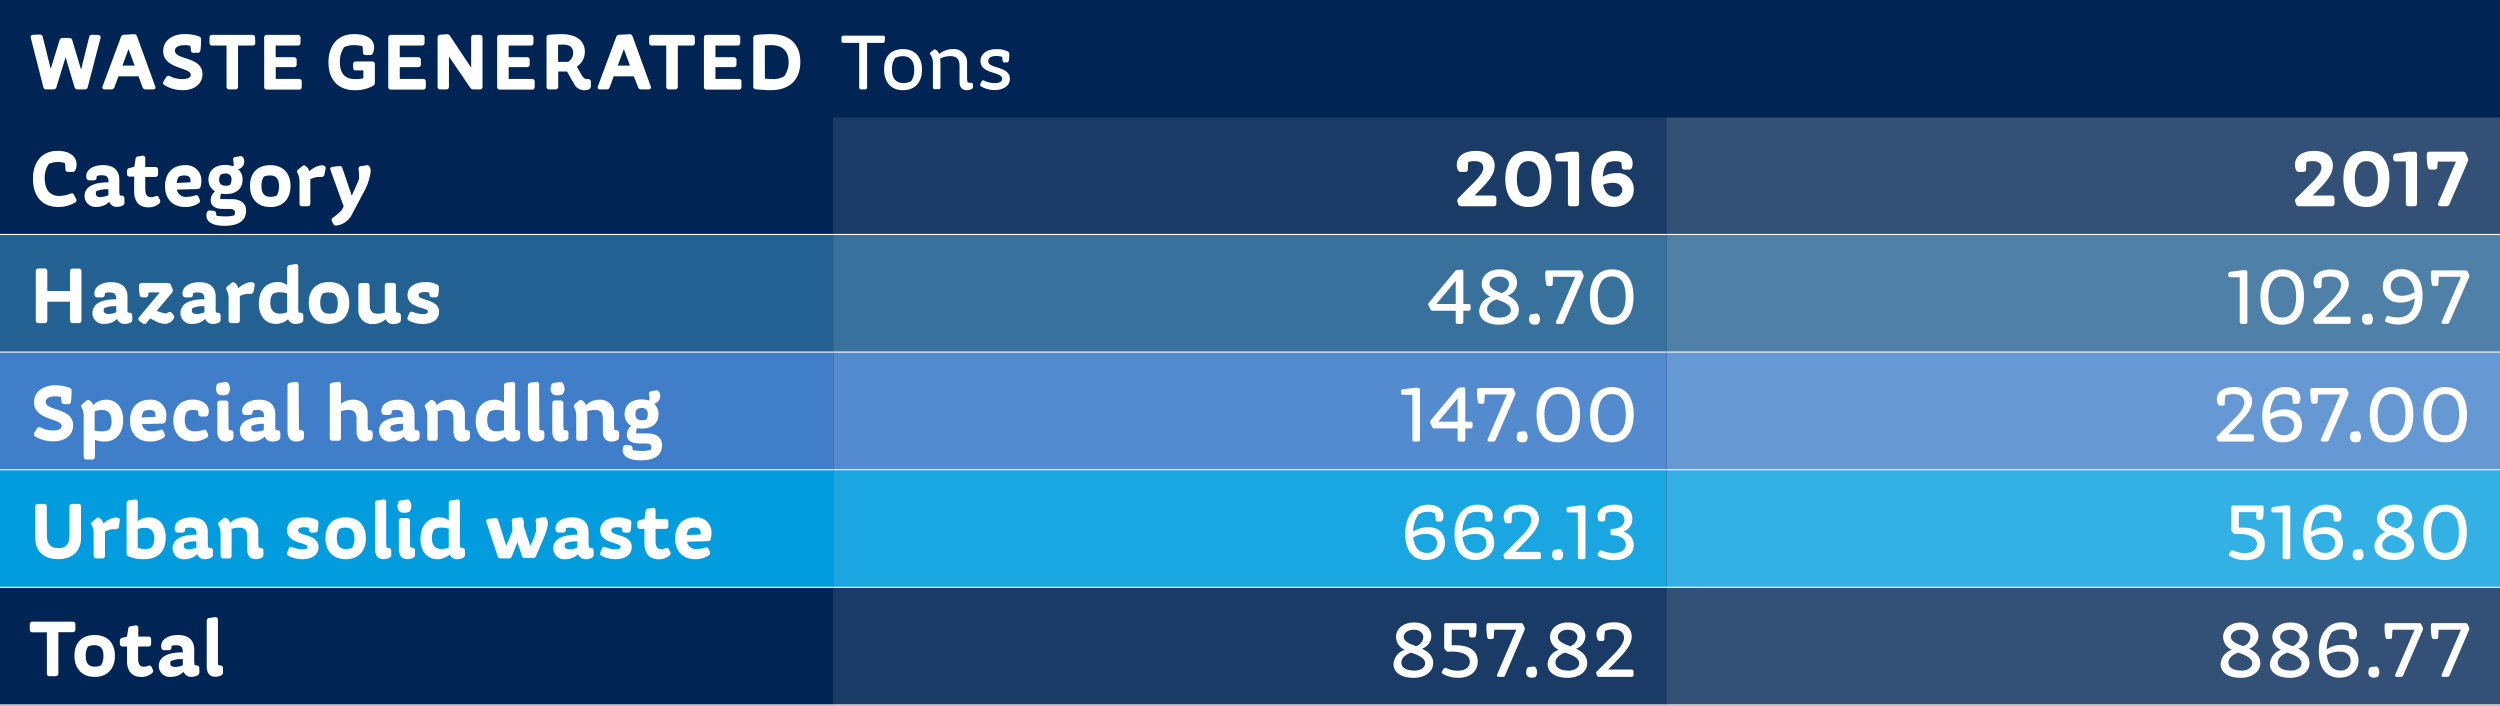 <svg xmlns="http://www.w3.org/2000/svg" viewBox="0 0 568 160.29"><rect x="0" y="0" width="568" height="160.29" fill="#333333" stroke="none"/><defs><style>.cls-1{fill:#002554;}.cls-2{fill:#1a3b65;}.cls-3{fill:#335176;}.cls-4{fill:#236192;}.cls-5{fill:#39719d;}.cls-6{fill:#4f81a8;}.cls-7{fill:#407ec9;}.cls-8{fill:#538bce;}.cls-9{fill:#6698d4;}.cls-10{fill:#009cde;}.cls-11{fill:#1aa6e1;}.cls-12{fill:#33b0e4;}.cls-13{fill:none;stroke:#fff;stroke-miterlimit:10;stroke-width:0.25px;}.cls-14{fill:#fff;}</style></defs><title>Asset 4</title><g id="Layer_2" data-name="Layer 2"><g id="Layer_1-2" data-name="Layer 1"><path class="cls-1" d="M0,133.44H189.33v26.72H0ZM0,26.72H189.33V53.27H0ZM0,0H568V26.72H0Z"/><path class="cls-2" d="M189.33,133.44H378.67v26.72H189.33Zm0-106.72H378.67V53.27H189.33Z"/><path class="cls-3" d="M378.67,133.44H568v26.72H378.67Zm0-106.72H568V53.27H378.67Z"/><rect class="cls-4" y="53.27" width="189.33" height="26.72"/><rect class="cls-5" x="189.33" y="53.27" width="189.33" height="26.72"/><rect class="cls-6" x="378.67" y="53.27" width="189.33" height="26.72"/><rect class="cls-7" y="79.99" width="189.33" height="26.72"/><rect class="cls-8" x="189.33" y="79.99" width="189.33" height="26.72"/><rect class="cls-9" x="378.67" y="79.99" width="189.33" height="26.72"/><rect class="cls-10" y="106.72" width="189.33" height="26.72"/><rect class="cls-11" x="189.33" y="106.72" width="189.33" height="26.72"/><rect class="cls-12" x="378.67" y="106.72" width="189.33" height="26.72"/><line class="cls-13" y1="53.27" x2="189.33" y2="53.27"/><line class="cls-13" x1="189.33" y1="53.27" x2="378.67" y2="53.27"/><line class="cls-13" x1="378.67" y1="53.27" x2="568" y2="53.27"/><line class="cls-13" y1="79.99" x2="189.33" y2="79.99"/><line class="cls-13" x1="189.33" y1="79.99" x2="378.67" y2="79.99"/><line class="cls-13" x1="378.67" y1="79.99" x2="568" y2="79.99"/><line class="cls-13" y1="106.72" x2="189.33" y2="106.72"/><line class="cls-13" x1="189.33" y1="106.72" x2="378.67" y2="106.72"/><line class="cls-13" x1="378.67" y1="106.72" x2="568" y2="106.72"/><line class="cls-13" y1="133.44" x2="189.33" y2="133.44"/><line class="cls-13" x1="189.33" y1="133.44" x2="378.67" y2="133.44"/><line class="cls-13" x1="378.67" y1="133.44" x2="568" y2="133.44"/><line class="cls-13" y1="160.16" x2="189.33" y2="160.16"/><line class="cls-13" x1="189.33" y1="160.16" x2="378.67" y2="160.16"/><line class="cls-13" x1="378.67" y1="160.16" x2="568" y2="160.16"/><path class="cls-14" d="M12.12,20.31H10.54a.63.63,0,0,1-.7-.54L7,8.61a.52.52,0,0,1,.53-.71L9,7.85a.65.65,0,0,1,.72.54l1.8,7.27,2-6.5a.7.7,0,0,1,.7-.54l1.48,0a.66.66,0,0,1,.72.52l2,6.68,1.83-7.38a.66.66,0,0,1,.72-.54l1.34.05a.51.51,0,0,1,.52.71L19.94,19.77a.64.64,0,0,1-.71.54H17.65a.7.7,0,0,1-.72-.52L14.9,13l-2.08,6.81A.67.67,0,0,1,12.12,20.31Z"/><path class="cls-14" d="M25.3,20.31H23.82c-.47,0-.67-.27-.5-.72L27.48,8.41a.71.71,0,0,1,.7-.52l2.23-.11a.65.65,0,0,1,.72.48l4.12,11.33c.17.45,0,.72-.5.72H33.11a.7.7,0,0,1-.72-.5l-.92-2.47H26.92L26,19.81A.7.7,0,0,1,25.3,20.31Zm5.29-5.4L29.2,11.15l-1.38,3.76Z"/><path class="cls-14" d="M45.17,8.25a.69.69,0,0,1,.51.73,17.62,17.62,0,0,1-.15,2.45.59.59,0,0,1-.67.56H44a.57.57,0,0,1-.63-.63,5.18,5.18,0,0,0-.13-.95A4.67,4.67,0,0,0,42,10.26c-1.44,0-2.25.47-2.25,1.26,0,2.16,6.25,1.25,6.25,5.35,0,2.16-1.81,3.62-4.45,3.62a7.89,7.89,0,0,1-4.2-1.15.59.59,0,0,1-.18-.87l.56-.91a.6.6,0,0,1,.86-.26,6.4,6.4,0,0,0,2.76.67c1.26,0,2-.34,2-.95,0-1.81-6.27-1.25-6.27-5.42,0-2.33,2-3.86,4.87-3.86A9.94,9.94,0,0,1,45.17,8.25Z"/><path class="cls-14" d="M58,9.72a.57.57,0,0,1-.63.63H54.08v9.33a.57.57,0,0,1-.63.63H52.1a.57.57,0,0,1-.63-.63V10.35H48.23a.57.57,0,0,1-.63-.63V8.55a.58.58,0,0,1,.63-.63h9.09a.58.58,0,0,1,.63.63Z"/><path class="cls-14" d="M68.27,9.72a.58.58,0,0,1-.64.63h-5V13h4.14a.58.58,0,0,1,.63.63v1a.58.58,0,0,1-.63.63H62.65v2.67h5.27a.57.57,0,0,1,.63.63v1.17a.57.57,0,0,1-.63.63H60.65a.57.57,0,0,1-.63-.63V8.55a.58.58,0,0,1,.63-.63h7a.59.59,0,0,1,.64.63Z"/><path class="cls-14" d="M85,10.82a3.28,3.28,0,0,1-.27,1.26.69.69,0,0,1-.73.43h-.91a.58.58,0,0,1-.63-.63,7.52,7.52,0,0,0-.12-1.4,7.93,7.93,0,0,0-2-.22,5.23,5.23,0,0,0-2.11.42,5.53,5.53,0,0,0-1,3.49c0,2.25.93,3.8,3.44,3.8a9.44,9.44,0,0,0,1.89-.18V16h-1.7a.58.58,0,0,1-.63-.63v-.77a.58.58,0,0,1,.63-.63h3.68a.58.58,0,0,1,.63.63v4.14a.82.82,0,0,1-.4.76,8.29,8.29,0,0,1-4.14,1c-3.89,0-6-2.48-6-6.36,0-3.7,2-6.39,5.8-6.39C83.17,7.74,85,8.75,85,10.82Z"/><path class="cls-14" d="M96.45,9.72a.57.57,0,0,1-.63.63h-5V13H95a.58.58,0,0,1,.63.63v1a.58.58,0,0,1-.63.63H90.83v2.67h5.28a.57.57,0,0,1,.63.63v1.17a.57.57,0,0,1-.63.63H88.84a.57.57,0,0,1-.63-.63V8.55a.58.58,0,0,1,.63-.63h7a.58.58,0,0,1,.63.63Z"/><path class="cls-14" d="M101.35,20.31h-1.3a.57.57,0,0,1-.63-.63V8.53a.59.59,0,0,1,.61-.64l1.44-.11a.78.78,0,0,1,.78.38l4.8,7.23V8.55a.58.58,0,0,1,.63-.63H109a.58.58,0,0,1,.63.63V19.68a.57.57,0,0,1-.63.63h-1.42a.84.84,0,0,1-.76-.4L102,12.82v6.86A.58.58,0,0,1,101.35,20.31Z"/><path class="cls-14" d="M121.2,9.72a.57.57,0,0,1-.63.63h-5V13h4.15a.58.58,0,0,1,.63.63v1a.58.58,0,0,1-.63.63h-4.15v2.67h5.28a.57.57,0,0,1,.63.63v1.17a.57.57,0,0,1-.63.63h-7.27a.57.57,0,0,1-.63-.63V8.55a.58.58,0,0,1,.63-.63h7a.58.58,0,0,1,.63.63Z"/><path class="cls-14" d="M132.74,20.49a2.53,2.53,0,0,1-2.27-1.35l-1.64-2.88h-2v3.42a.58.58,0,0,1-.63.63H124.8a.57.57,0,0,1-.63-.63V8.55a.61.61,0,0,1,.61-.66c1.23-.09,2.09-.13,2.83-.13,3.31,0,5.27,1.49,5.27,4a4,4,0,0,1-1.83,3.38l1,1.75a2.94,2.94,0,0,0,.83,1,6.71,6.71,0,0,0,.74.08.59.59,0,0,1,.63.64v.9a.76.76,0,0,1-.4.76A2.6,2.6,0,0,1,132.74,20.49ZM126.8,10.17v3.89h2.27A2.36,2.36,0,0,0,130.22,12c0-1.21-.77-1.87-2.29-1.87C127.46,10.14,127.16,10.14,126.8,10.17Z"/><path class="cls-14" d="M137.83,20.31h-1.48c-.46,0-.66-.27-.5-.72L140,8.41a.72.72,0,0,1,.7-.52L143,7.78a.65.65,0,0,1,.72.48l4.12,11.33c.16.45,0,.72-.51.72h-1.63a.69.69,0,0,1-.72-.5L144,17.34h-4.56l-.9,2.47A.69.69,0,0,1,137.83,20.31Zm5.3-5.4-1.39-3.76-1.39,3.76Z"/><path class="cls-14" d="M157.87,9.72a.58.58,0,0,1-.63.63H154v9.33a.58.58,0,0,1-.63.63H152a.57.57,0,0,1-.63-.63V10.35h-3.24a.58.58,0,0,1-.64-.63V8.55a.59.59,0,0,1,.64-.63h9.09a.58.58,0,0,1,.63.63Z"/><path class="cls-14" d="M168.18,9.72a.57.57,0,0,1-.63.63h-5V13h4.15a.58.58,0,0,1,.63.63v1a.58.58,0,0,1-.63.63h-4.15v2.67h5.28a.57.57,0,0,1,.63.63v1.17a.57.57,0,0,1-.63.63h-7.27a.57.57,0,0,1-.63-.63V8.55a.58.58,0,0,1,.63-.63h7a.58.58,0,0,1,.63.63Z"/><path class="cls-14" d="M181.83,14.06c0,3.73-2.07,6.43-6.81,6.43-.79,0-2-.07-3.28-.2a.6.6,0,0,1-.59-.66v-11a.61.61,0,0,1,.59-.67,26.1,26.1,0,0,1,3.39-.2C179.83,7.74,181.83,10.44,181.83,14.06Zm-8.05-3.74v7.52a13.38,13.38,0,0,0,1.8.13,4.79,4.79,0,0,0,2.59-.63,5.37,5.37,0,0,0,1-3.31c0-2.06-1.08-3.78-3.92-3.77C174.64,10.26,174.25,10.3,173.78,10.32Z"/><path class="cls-14" d="M201,9.29a.41.41,0,0,1-.45.45H197V19.86a.41.41,0,0,1-.45.45h-.89a.41.41,0,0,1-.45-.45V9.74h-3.58a.41.41,0,0,1-.45-.45V8.55a.41.41,0,0,1,.45-.45h9a.41.41,0,0,1,.45.45Z"/><path class="cls-14" d="M209.48,15.79c0,2.86-1.53,4.7-4.32,4.7s-4.29-1.89-4.29-4.77,1.52-4.56,4.29-4.56S209.48,13.05,209.48,15.79Zm-6.12-2.59a4.35,4.35,0,0,0-.7,2.61c0,1.73.68,3.06,2.59,3.06a3.65,3.65,0,0,0,1.75-.41,4.28,4.28,0,0,0,.7-2.62c0-1.74-.69-3.07-2.58-3.07A3.53,3.53,0,0,0,203.36,13.2Z"/><path class="cls-14" d="M213.38,12.26a5,5,0,0,1,3.05-1.1,3,3,0,0,1,3.29,3.12v3.38a4.17,4.17,0,0,0,.13,1.08,6.92,6.92,0,0,0,.75.08.41.41,0,0,1,.46.45v.45a.53.53,0,0,1-.29.52,2.62,2.62,0,0,1-1.14.25c-1,0-1.62-.63-1.62-1.87V15c0-1.61-.68-2.25-2.18-2.25a5.51,5.51,0,0,0-2.23.54,7.31,7.31,0,0,1,.07,1v5.53a.41.41,0,0,1-.45.45h-.81a.41.41,0,0,1-.45-.45V14.62a3.56,3.56,0,0,0-.54-2.16.4.4,0,0,1,.06-.63l.55-.45a.48.48,0,0,1,.6-.07A2,2,0,0,1,213.38,12.26Z"/><path class="cls-14" d="M229,11.7c.22.13.32.29.32.71a11.53,11.53,0,0,1-.12,1.38.47.47,0,0,1-.51.4h-.45a.42.42,0,0,1-.46-.45,3.87,3.87,0,0,0-.11-.81,3.81,3.81,0,0,0-1.35-.2c-1.1,0-1.8.38-1.8,1.17,0,1.75,4.93,1.06,4.93,4,0,1.64-1.55,2.56-3.47,2.56a6,6,0,0,1-3.08-.83.41.41,0,0,1-.15-.59l.24-.51a.39.39,0,0,1,.59-.21,5.77,5.77,0,0,0,2.47.56c1,0,1.65-.33,1.65-1,0-1.64-4.93-1-4.93-4,0-1.62,1.42-2.72,3.64-2.72A5.62,5.62,0,0,1,229,11.7Z"/><path class="cls-14" d="M17.4,37.37a3.58,3.58,0,0,1-.27,1.28.72.72,0,0,1-.74.41h-.9a.57.57,0,0,1-.63-.63,6.73,6.73,0,0,0-.13-1.4,5.31,5.31,0,0,0-1.58-.22,4.86,4.86,0,0,0-2.09.45,5.63,5.63,0,0,0-.9,3.21c0,2.36.94,4.05,3.38,4.05A6.92,6.92,0,0,0,16,44a.58.58,0,0,1,.83.29l.45.88a.58.58,0,0,1-.22.85,7.6,7.6,0,0,1-3.87,1c-3.63,0-5.7-2.47-5.7-6.39,0-3.69,1.92-6.36,5.61-6.36C15.92,34.29,17.4,35.59,17.4,37.37Z"/><path class="cls-14" d="M26.56,47a1.74,1.74,0,0,1-1.73-1.15A4,4,0,0,1,22,47a2.48,2.48,0,0,1-2.79-2.48c0-1.86,1.72-3.08,5.24-3.08h.21v-.06c0-1.15-.39-1.56-1.56-1.56A2.82,2.82,0,0,0,22,40a2.84,2.84,0,0,0-.05.36.59.59,0,0,1-.64.61h-.91a.69.69,0,0,1-.74-.43,1.62,1.62,0,0,1-.07-.52c0-1.44,1.53-2.51,3.83-2.51s3.69,1.1,3.69,3.33v2.42a4.33,4.33,0,0,0,.11,1.13l.43.06a.59.59,0,0,1,.62.64V46a.73.73,0,0,1-.42.73A3,3,0,0,1,26.56,47Zm-3.62-2.25a4.08,4.08,0,0,0,1.69-.4V43a1.23,1.23,0,0,0-.27,0,5.8,5.8,0,0,0-2.46.45,1.38,1.38,0,0,0-.13.54C21.77,44.59,22.27,44.79,22.94,44.79Z"/><path class="cls-14" d="M29.4,38.18l1.12-.29.27-1.74a.65.65,0,0,1,.61-.63l1-.15A.54.54,0,0,1,33,36v1.94h2.28a.58.58,0,0,1,.63.63v1a.58.58,0,0,1-.63.63H33v2.68c0,1.57.56,1.91,1.33,1.91a2.33,2.33,0,0,0,.9-.18c.4-.18.68-.11.85.27l.25.54a.64.64,0,0,1-.18.84,3.6,3.6,0,0,1-2.41.85c-1.9,0-3.26-1.06-3.26-3.62V40.13h-1a.58.58,0,0,1-.63-.63v-.62A.66.66,0,0,1,29.4,38.18Z"/><path class="cls-14" d="M37.5,42.3c0-2.79,1.57-4.77,4.48-4.77a3.45,3.45,0,0,1,3.77,3.62,5.55,5.55,0,0,1-.17,1.26.68.68,0,0,1-.7.54l-4.68.13a2,2,0,0,0,2.25,1.64,5.78,5.78,0,0,0,1.84-.31.6.6,0,0,1,.83.34l.23.56a.63.63,0,0,1-.2.85,5.55,5.55,0,0,1-3.09.88C39.21,47,37.5,45.2,37.5,42.3Zm2.65-.73,3.13-.15a2.36,2.36,0,0,0,0-.38c0-.7-.33-1.18-1.39-1.18a2.84,2.84,0,0,0-1.29.3A3.15,3.15,0,0,0,40.15,41.57Z"/><path class="cls-14" d="M51,51.31c-2.94,0-4.11-1.06-4.11-2.33a2.45,2.45,0,0,1,.13-.75.64.64,0,0,1,.75-.4l.72.07a.63.63,0,0,1,.62.6c0,.18.05.36.09.52a11.94,11.94,0,0,0,1.87.14,6.83,6.83,0,0,0,2.16-.23,1.47,1.47,0,0,0,.16-.63c0-.61-.45-.83-1.33-.83H50.68c-2.09,0-2.81-.9-2.81-2a2.58,2.58,0,0,1,1-2,3,3,0,0,1-1.51-2.72c0-1.91,1.39-3.28,3.82-3.28A5.27,5.27,0,0,1,53,37.8l.12-.5-.14-.92a.57.57,0,0,1,.52-.72l.95-.16a.69.69,0,0,1,.8.3,1.66,1.66,0,0,1,.25.92,1.8,1.8,0,0,1-1.39,1.73,3.07,3.07,0,0,1,1,2.41c0,1.84-1.23,3.23-3.8,3.23A7.12,7.12,0,0,1,50.24,44a2,2,0,0,0-.19.88,3,3,0,0,0,0,.31c.69.05,1.53.05,2.54.05,2.13,0,3.32.95,3.32,2.61C55.92,49.94,54.46,51.31,51,51.31Zm-.85-11.65a1.79,1.79,0,0,0-.36,1.15c0,.94.52,1.39,1.48,1.39a2.57,2.57,0,0,0,1-.2,2.27,2.27,0,0,0,.33-1.19,1.26,1.26,0,0,0-1.43-1.39A2.22,2.22,0,0,0,50.19,39.66Z"/><path class="cls-14" d="M66,42.25c0,2.83-1.6,4.79-4.59,4.79s-4.61-2-4.61-4.81,1.58-4.7,4.61-4.7S66,39.48,66,42.25Zm-6.07-2.09a3.69,3.69,0,0,0-.52,2.14c0,1.45.52,2.42,2.05,2.42a3.15,3.15,0,0,0,1.43-.31,4,4,0,0,0,.5-2.14c0-1.44-.52-2.41-2.05-2.41A3.25,3.25,0,0,0,59.89,40.16Z"/><path class="cls-14" d="M69.94,46.86H68.68a.57.57,0,0,1-.63-.63V41.37a4.26,4.26,0,0,0-.42-2,.6.6,0,0,1,.13-.87l.83-.68c.27-.24.5-.31.7-.2a2.23,2.23,0,0,1,1,1.32,4.72,4.72,0,0,1,2.75-1.39,1.61,1.61,0,0,1,.58.09c.34.13.41.41.34.77l-.25,1.25a.64.64,0,0,1-.69.55h-1a8,8,0,0,0-1.51.49v5.51A.58.58,0,0,1,69.94,46.86Z"/><path class="cls-14" d="M75.71,50.84l-.28-.54a.6.6,0,0,1,.23-.85,15.39,15.39,0,0,0,1.84-1.56,8.07,8.07,0,0,0,.59-1l-3-8.23c-.14-.41,0-.7.45-.75l1.52-.18a.6.6,0,0,1,.73.46l2.13,6.27L80.58,43c.48-1.1.77-1.69,1-2.36a13.52,13.52,0,0,0-.11-2.19.58.58,0,0,1,.54-.71l1.21-.18a.66.66,0,0,1,.77.33,2.4,2.4,0,0,1,.24,1,13.24,13.24,0,0,1-1.71,5l-2.49,4.7a4.56,4.56,0,0,1-3.56,2.65A.68.68,0,0,1,75.71,50.84Z"/><path class="cls-14" d="M339.42,46.86H332a.68.68,0,0,1-.7-.52l-.16-.49a.74.74,0,0,1,.21-.84L333,43.33c2.11-2.14,4-3.76,4-5.26,0-.7-.42-1.46-2-1.46a4.79,4.79,0,0,0-1.41.2,12.27,12.27,0,0,0-.09,1.62.57.57,0,0,1-.63.63h-.9a.71.71,0,0,1-.74-.43,2.93,2.93,0,0,1-.25-1.17c0-1.93,1.61-3.17,4.34-3.17,3.31,0,4.27,1.8,4.27,3.35,0,2.34-2.2,4.36-3.94,6.14l-.65.65h4.34a.58.58,0,0,1,.63.63v1.17A.58.58,0,0,1,339.42,46.86Z"/><path class="cls-14" d="M352.49,40.67c0,3.78-1.72,6.37-5.24,6.37S342,44.45,342,40.67s1.7-6.38,5.24-6.38S352.49,36.88,352.49,40.67Zm-7.86,0c0,2.34.69,4,2.63,4s2.61-1.71,2.61-4-.66-4.06-2.61-4.06S344.63,38.33,344.63,40.67Z"/><path class="cls-14" d="M358.77,46.23a.58.58,0,0,1-.63.63h-1.28a.57.57,0,0,1-.63-.63V36.69H354a.58.58,0,0,1-.63-.63v-.49a.62.62,0,0,1,.58-.68l2.9-.42h1.3a.58.58,0,0,1,.63.63Z"/><path class="cls-14" d="M371.19,43c0,2.72-2.18,4-4.59,4-3.48,0-5.06-2.48-5.06-6,0-4.07,2-6.72,5.63-6.72,2.14,0,3.76,1,3.76,2.85a2.86,2.86,0,0,1-.16,1,.7.7,0,0,1-.74.41h-.93a.57.57,0,0,1-.63-.63,5.89,5.89,0,0,0-.13-1.06,4.07,4.07,0,0,0-1.37-.22,3.85,3.85,0,0,0-1.89.42,6.36,6.36,0,0,0-.92,3.11,5.88,5.88,0,0,1,3.1-.82A3.6,3.6,0,0,1,371.19,43Zm-2.61.16c0-.9-.74-1.63-2.16-1.63a6,6,0,0,0-2.18.43c.32,1.87,1.38,2.72,2.63,2.72A1.56,1.56,0,0,0,368.58,43.2Z"/><path class="cls-14" d="M529.8,46.86h-7.45a.67.67,0,0,1-.7-.52l-.17-.49a.76.76,0,0,1,.22-.84l1.73-1.68c2.11-2.14,4-3.76,4-5.26,0-.7-.41-1.46-2-1.46a4.71,4.71,0,0,0-1.4.2,12.27,12.27,0,0,0-.09,1.62.57.57,0,0,1-.63.63h-.9a.71.71,0,0,1-.74-.43,2.93,2.93,0,0,1-.25-1.17c0-1.93,1.6-3.17,4.34-3.17,3.31,0,4.27,1.8,4.27,3.35,0,2.34-2.2,4.36-3.95,6.14l-.65.65h4.34a.57.57,0,0,1,.63.63v1.17A.57.57,0,0,1,529.8,46.86Z"/><path class="cls-14" d="M542.87,40.67c0,3.78-1.71,6.37-5.24,6.37s-5.22-2.59-5.22-6.37,1.69-6.38,5.24-6.38S542.87,36.88,542.87,40.67Zm-7.85,0c0,2.34.69,4,2.63,4s2.61-1.71,2.61-4-.67-4.06-2.61-4.06S535,38.33,535,40.67Z"/><path class="cls-14" d="M549.15,46.23a.57.57,0,0,1-.63.63h-1.28a.58.58,0,0,1-.63-.63V36.69h-2.23a.58.58,0,0,1-.63-.63v-.49a.62.62,0,0,1,.58-.68l2.9-.42h1.29a.58.58,0,0,1,.63.63Z"/><path class="cls-14" d="M555.85,46.86h-1.37c-.47,0-.67-.31-.49-.74l4-9.41h-4.14c0,.39-.06.79-.08,1.2a.57.57,0,0,1-.63.63h-.83a.65.65,0,0,1-.7-.54,11.73,11.73,0,0,1-.25-2.54c0-.52,0-1,.68-1h7.53a.7.7,0,0,1,.72.49l.38.92a1,1,0,0,1,0,.83l-4.14,9.66A.7.7,0,0,1,555.85,46.86Z"/><path class="cls-14" d="M10.75,66.12H15.9V61.65a.58.58,0,0,1,.63-.63h1.35a.58.58,0,0,1,.63.63V72.78a.57.57,0,0,1-.63.63H16.53a.58.58,0,0,1-.63-.63V68.55H10.75v4.23a.57.57,0,0,1-.63.63H8.76a.57.57,0,0,1-.63-.63V61.65A.58.58,0,0,1,8.76,61h1.36a.58.58,0,0,1,.63.63Z"/><path class="cls-14" d="M28.34,73.59a1.74,1.74,0,0,1-1.73-1.15,4,4,0,0,1-2.86,1.15A2.48,2.48,0,0,1,21,71.1C21,69.25,22.69,68,26.2,68h.21V68c0-1.15-.39-1.56-1.56-1.56a2.82,2.82,0,0,0-1,.16c0,.11,0,.21-.05.36a.59.59,0,0,1-.63.61h-.92a.7.7,0,0,1-.74-.43,2,2,0,0,1-.07-.52c0-1.44,1.53-2.51,3.83-2.51s3.7,1.1,3.7,3.33v2.42A4.36,4.36,0,0,0,29,71l.44.06a.59.59,0,0,1,.61.64v.89a.73.73,0,0,1-.42.73A3,3,0,0,1,28.34,73.59Zm-3.62-2.25a4.08,4.08,0,0,0,1.69-.4V69.56a1.23,1.23,0,0,0-.27,0,5.83,5.83,0,0,0-2.46.45,1.58,1.58,0,0,0-.13.54C23.55,71.14,24.06,71.34,24.72,71.34Z"/><path class="cls-14" d="M37.5,73.59A5.24,5.24,0,0,1,35,72.78l-.89-.43-.83,1a.57.57,0,0,1-.88.11l-.68-.51a.57.57,0,0,1-.11-.9l4.7-5.61H33.77a4,4,0,0,0-.08.52.59.59,0,0,1-.64.61h-.63a.63.63,0,0,1-.68-.56,10.23,10.23,0,0,1-.14-2.14.58.58,0,0,1,.66-.58h5.87a.69.69,0,0,1,.72.49l.34.86a.81.81,0,0,1-.12.87l-3.48,4.14.92.29a5.79,5.79,0,0,0,1.17.28,2,2,0,0,0,.6-.25.61.61,0,0,1,.84.2l.27.36a.68.68,0,0,1,.07.87A2.35,2.35,0,0,1,37.5,73.59Z"/><path class="cls-14" d="M48.37,73.59a1.72,1.72,0,0,1-1.72-1.15,4.06,4.06,0,0,1-2.87,1.15A2.48,2.48,0,0,1,41,71.1C41,69.25,42.72,68,46.23,68h.22V68c0-1.15-.4-1.56-1.57-1.56a2.76,2.76,0,0,0-1,.16c0,.11,0,.21-.06.36a.58.58,0,0,1-.63.61h-.92a.7.7,0,0,1-.74-.43,2,2,0,0,1-.07-.52c0-1.44,1.53-2.51,3.84-2.51S49,65.18,49,67.41v2.42A4.33,4.33,0,0,0,49.08,71l.43.06a.59.59,0,0,1,.61.64v.89a.73.73,0,0,1-.41.73A3.1,3.1,0,0,1,48.37,73.59Zm-3.61-2.25a4.12,4.12,0,0,0,1.69-.4V69.56a1.23,1.23,0,0,0-.27,0,5.88,5.88,0,0,0-2.47.45,1.58,1.58,0,0,0-.13.54C43.58,71.14,44.09,71.34,44.76,71.34Z"/><path class="cls-14" d="M53.83,73.41H52.57a.57.57,0,0,1-.63-.63V67.92a4.26,4.26,0,0,0-.42-2,.6.6,0,0,1,.13-.87l.83-.68c.27-.24.5-.31.7-.2a2.23,2.23,0,0,1,1,1.32,4.66,4.66,0,0,1,2.75-1.39,1.61,1.61,0,0,1,.58.09c.34.12.41.41.34.77l-.25,1.25a.64.64,0,0,1-.69.55H56a8,8,0,0,0-1.51.49v5.51A.58.58,0,0,1,53.83,73.41Z"/><path class="cls-14" d="M67.17,73.59a1.69,1.69,0,0,1-1.71-1.08,4.19,4.19,0,0,1-2.85,1.08c-2.11,0-3.8-1.62-3.8-4.61s1.64-4.9,4.27-4.9a3.39,3.39,0,0,1,2.16.69V60.9a.64.64,0,0,1,.58-.69L67.09,60a.54.54,0,0,1,.67.6v9.2A5.5,5.5,0,0,0,67.85,71l.45.06a.59.59,0,0,1,.61.64v.89a.72.72,0,0,1-.41.73A3.05,3.05,0,0,1,67.17,73.59ZM63.6,71.27a4.7,4.7,0,0,0,1.64-.33V66.66a5.79,5.79,0,0,0-1.78-.25,3,3,0,0,0-1.53.41,3.4,3.4,0,0,0-.51,2C61.42,70.38,62.16,71.27,63.6,71.27Z"/><path class="cls-14" d="M79.35,68.8c0,2.83-1.6,4.79-4.59,4.79s-4.61-2-4.61-4.81,1.59-4.7,4.61-4.7S79.35,66,79.35,68.8Zm-6.06-2.09a3.68,3.68,0,0,0-.53,2.14c0,1.44.53,2.42,2.06,2.42A3.13,3.13,0,0,0,76.24,71a3.9,3.9,0,0,0,.5-2.14c0-1.44-.52-2.41-2-2.41A3.18,3.18,0,0,0,73.29,66.71Z"/><path class="cls-14" d="M84,69.14c0,1.57.57,2.13,1.8,2.13A4.63,4.63,0,0,0,87.43,71V64.89a.58.58,0,0,1,.63-.63h1.26a.58.58,0,0,1,.63.63v4.94A4.33,4.33,0,0,0,90.06,71l.42.06a.59.59,0,0,1,.61.64v.89a.79.79,0,0,1-.4.75,3.21,3.21,0,0,1-1.31.29,1.68,1.68,0,0,1-1.75-1.12,4.26,4.26,0,0,1-2.86,1.12,3.11,3.11,0,0,1-3.35-3.3v-5.4a.58.58,0,0,1,.63-.63h1.28a.58.58,0,0,1,.63.63Z"/><path class="cls-14" d="M99.28,64.62a.74.74,0,0,1,.45.71A11.5,11.5,0,0,1,99.58,67a.61.61,0,0,1-.68.56h-.67a.58.58,0,0,1-.65-.56,3,3,0,0,0-.08-.52,3.35,3.35,0,0,0-1-.13c-.92,0-1.39.24-1.39.74,0,1.26,4.65.79,4.65,3.76,0,1.72-1.46,2.76-3.71,2.76a7.13,7.13,0,0,1-3.17-.77.62.62,0,0,1-.23-.85l.34-.79a.57.57,0,0,1,.84-.31,6.08,6.08,0,0,0,2.25.47c.72,0,1.16-.18,1.16-.58,0-1-4.65-.68-4.65-3.74,0-1.78,1.53-2.94,4-2.94A5.86,5.86,0,0,1,99.28,64.62Z"/><path class="cls-14" d="M332,73.59h-.81a.41.41,0,0,1-.45-.45V70.6H325.5a.54.54,0,0,1-.52-.32l-.42-.87a.55.55,0,0,1,.08-.63l5.92-7.15a.67.67,0,0,1,.52-.28l.92-.09a.38.38,0,0,1,.47.41v7.4h1.21a.41.41,0,0,1,.45.45v.63a.41.41,0,0,1-.45.45h-1.21v2.54A.41.41,0,0,1,332,73.59Zm-1.26-4.52V63.78l-4.39,5.29Z"/><path class="cls-14" d="M340.6,73.77c-2.64,0-4.52-1.12-4.52-3.15a3.59,3.59,0,0,1,2.56-3.21,3.28,3.28,0,0,1-2-2.93c0-1.66,1.42-3.28,4.1-3.28s3.93,1.42,3.93,3.08a3.16,3.16,0,0,1-2.14,2.88c1.38.65,2.55,1.6,2.55,3.3C345.05,72.55,343.13,73.77,340.6,73.77Zm.09-1.62c1.53,0,2.58-.72,2.58-1.66,0-1.15-1.3-1.76-2.79-2.3L340.1,68c-1.26.42-2.23,1.23-2.23,2.25C337.87,71.5,339,72.15,340.69,72.15Zm.47-5.55a2.4,2.4,0,0,0,1.69-2c0-1-.81-1.75-2.17-1.75s-2.27.76-2.27,1.61C338.41,65.51,339.69,66.08,341.16,66.6Z"/><path class="cls-14" d="M349.87,72.49a1.68,1.68,0,0,1-.37,1.14,3.32,3.32,0,0,1-1,.14,1.12,1.12,0,0,1-1.1-1.24,2.45,2.45,0,0,1,.15-.78.53.53,0,0,1,.49-.37l.93-.13a.56.56,0,0,1,.56.18A1.89,1.89,0,0,1,349.87,72.49Z"/><path class="cls-14" d="M354.77,73.59h-.88c-.34,0-.49-.22-.36-.52l4.35-10.18h-5c-.07.63-.09,1.14-.1,1.66a.43.43,0,0,1-.47.45h-.52a.44.44,0,0,1-.49-.4,11.56,11.56,0,0,1-.22-2.17c0-.72,0-1,.51-1h7.34a.53.53,0,0,1,.53.34l.28.63a.75.75,0,0,1,0,.62l-4.41,10.28A.51.51,0,0,1,354.77,73.59Z"/><path class="cls-14" d="M371.13,67.45c0,4-1.8,6.32-5,6.32-3.37,0-4.9-2.52-4.9-6.37,0-3.66,1.67-6.2,5-6.2S371.13,63.71,371.13,67.45Zm-8.1,0c0,2.76.83,4.7,3.17,4.7,2.11,0,3.15-1.82,3.15-4.65s-.76-4.7-3.17-4.7C364,62.8,363,64.79,363,67.45Z"/><path class="cls-14" d="M510.6,73.14a.41.41,0,0,1-.45.45h-.83a.41.41,0,0,1-.45-.45V63h-2.13a.41.41,0,0,1-.45-.45v-.33a.44.44,0,0,1,.42-.47l2.59-.34h.85a.41.41,0,0,1,.45.45Z"/><path class="cls-14" d="M523.47,67.45c0,4-1.8,6.32-5,6.32-3.37,0-4.9-2.52-4.9-6.37,0-3.66,1.68-6.2,5-6.2S523.47,63.71,523.47,67.45Zm-8.1,0c0,2.76.82,4.7,3.16,4.7,2.11,0,3.16-1.82,3.16-4.65s-.76-4.7-3.17-4.7C516.36,62.8,515.37,64.79,515.37,67.45Z"/><path class="cls-14" d="M533.64,73.59h-7.4a.52.52,0,0,1-.53-.38l-.09-.3a.54.54,0,0,1,.15-.6L528.09,70c2-2,3.8-3.69,3.8-5.27,0-1-.65-1.9-2.45-1.9a4.92,4.92,0,0,0-1.84.33,9.3,9.3,0,0,0-.16,1.85.41.41,0,0,1-.45.45h-.56a.51.51,0,0,1-.52-.3,2.5,2.5,0,0,1-.27-1.15c0-1.75,1.53-2.78,4-2.78,3,0,4,1.71,4,3.23,0,2.26-2.32,4.33-3.9,6l-1.48,1.5h5.35a.41.41,0,0,1,.45.45v.77A.41.41,0,0,1,533.64,73.59Z"/><path class="cls-14" d="M539.12,72.49a1.68,1.68,0,0,1-.37,1.14,3.32,3.32,0,0,1-1,.14,1.11,1.11,0,0,1-1.09-1.24,2.43,2.43,0,0,1,.14-.78.53.53,0,0,1,.49-.37l.93-.13a.56.56,0,0,1,.56.18A1.89,1.89,0,0,1,539.12,72.49Z"/><path class="cls-14" d="M541.39,65.16a3.94,3.94,0,0,1,4.23-4c3.17,0,4.79,2.51,4.79,6.07,0,3.87-1.82,6.5-5.4,6.5a6.83,6.83,0,0,1-2.84-.56.39.39,0,0,1-.24-.57l.24-.54a.41.41,0,0,1,.57-.27,6.19,6.19,0,0,0,2.07.32c2.38,0,3.69-1.48,3.82-4.36a5.58,5.58,0,0,1-3.24,1C543,68.78,541.39,67.4,541.39,65.16Zm1.78-.09c0,1.25.89,2.13,2.62,2.13a5.8,5.8,0,0,0,2.8-.79c-.21-2.13-1.15-3.61-3-3.61A2.27,2.27,0,0,0,543.17,65.07Z"/><path class="cls-14" d="M556,73.59h-.88c-.34,0-.49-.22-.36-.52l4.36-10.18h-5c-.08.63-.09,1.14-.11,1.66a.43.43,0,0,1-.47.45H553a.45.45,0,0,1-.49-.4,12.48,12.48,0,0,1-.21-2.17c0-.72,0-1,.5-1h7.35a.53.53,0,0,1,.52.34l.29.63a.75.75,0,0,1,0,.62L556.5,73.25A.52.52,0,0,1,556,73.59Z"/><path class="cls-14" d="M15.76,88.08a.69.69,0,0,1,.5.73,17.74,17.74,0,0,1-.14,2.45.59.59,0,0,1-.67.56h-.84a.57.57,0,0,1-.63-.63,6.23,6.23,0,0,0-.13-1,4.72,4.72,0,0,0-1.22-.15c-1.44,0-2.25.47-2.25,1.26,0,2.16,6.24,1.25,6.24,5.35,0,2.16-1.8,3.62-4.44,3.62A7.89,7.89,0,0,1,8,99.17a.59.59,0,0,1-.18-.87l.56-.92a.61.61,0,0,1,.86-.25A6.34,6.34,0,0,0,12,97.8c1.26,0,2-.34,2-1,0-1.8-6.27-1.24-6.27-5.42,0-2.32,2-3.85,4.86-3.85A10,10,0,0,1,15.76,88.08Z"/><path class="cls-14" d="M21.18,92a4.4,4.4,0,0,1,3-1.19c2.1,0,3.8,1.64,3.8,4.61s-1.59,4.9-4.22,4.9a5.07,5.07,0,0,1-2.19-.43v3.89a.58.58,0,0,1-.63.63H19.65a.59.59,0,0,1-.64-.63V94.65a4.27,4.27,0,0,0-.41-2,.6.6,0,0,1,.13-.87l.83-.68A.62.62,0,0,1,20.4,91,2,2,0,0,1,21.18,92Zm.32,1.46a5.64,5.64,0,0,1,0,.85v3.52A7,7,0,0,0,23,98a3.54,3.54,0,0,0,1.84-.4,3.33,3.33,0,0,0,.5-2c0-1.58-.72-2.46-2.19-2.46A5.19,5.19,0,0,0,21.5,93.46Z"/><path class="cls-14" d="M29.54,95.58c0-2.79,1.57-4.77,4.49-4.77a3.45,3.45,0,0,1,3.76,3.62,5.5,5.5,0,0,1-.16,1.26.68.68,0,0,1-.7.54l-4.68.13A2,2,0,0,0,34.5,98a5.67,5.67,0,0,0,1.83-.31.59.59,0,0,1,.83.34l.24.56a.64.64,0,0,1-.2.85,5.58,5.58,0,0,1-3.1.88C31.25,100.32,29.54,98.48,29.54,95.58Zm2.65-.73,3.13-.15a2.36,2.36,0,0,0,0-.38c0-.7-.32-1.18-1.38-1.18a2.89,2.89,0,0,0-1.3.3A3.15,3.15,0,0,0,32.19,94.85Z"/><path class="cls-14" d="M47.44,93.46a2.23,2.23,0,0,1-.11.7.69.69,0,0,1-.74.47h-.86a.59.59,0,0,1-.65-.63c0-.25,0-.52-.07-.68a3.25,3.25,0,0,0-1.1-.18,3.1,3.1,0,0,0-1.42.3,3.51,3.51,0,0,0-.51,2C42,97,42.61,98,44.32,98a5.73,5.73,0,0,0,1.84-.31A.59.59,0,0,1,47,98l.23.56a.62.62,0,0,1-.2.85,5.66,5.66,0,0,1-3.13.88c-2.82,0-4.52-1.84-4.52-4.75s1.57-4.76,4.49-4.76C45.94,90.81,47.44,91.91,47.44,93.46Z"/><path class="cls-14" d="M52.23,88.31a1.71,1.71,0,0,1-.49,1.3,3,3,0,0,1-1.14.21c-1,0-1.51-.48-1.51-1.55a3.08,3.08,0,0,1,.11-.72.72.72,0,0,1,.67-.55l1.2-.18a.71.71,0,0,1,.78.23A2.18,2.18,0,0,1,52.23,88.31Zm-.31,8.25A4.33,4.33,0,0,0,52,97.69l.43.06a.59.59,0,0,1,.61.64v.89a.73.73,0,0,1-.41.73,3.05,3.05,0,0,1-1.33.31c-1.18,0-1.93-.72-1.93-2.38V91.62A.58.58,0,0,1,50,91h1.26a.58.58,0,0,1,.63.63Z"/><path class="cls-14" d="M61.87,100.32a1.72,1.72,0,0,1-1.72-1.15,4.06,4.06,0,0,1-2.87,1.15,2.48,2.48,0,0,1-2.79-2.49c0-1.85,1.73-3.07,5.24-3.07H60V94.7c0-1.15-.4-1.56-1.57-1.56a2.76,2.76,0,0,0-1,.16c0,.11,0,.21-.06.36a.58.58,0,0,1-.63.61h-.92a.7.7,0,0,1-.74-.43,2,2,0,0,1-.07-.52c0-1.44,1.53-2.51,3.84-2.51s3.69,1.1,3.69,3.33v2.42a4.33,4.33,0,0,0,.11,1.13l.43.06a.59.59,0,0,1,.61.64v.89a.73.73,0,0,1-.41.73A3.1,3.1,0,0,1,61.87,100.32Zm-3.61-2.25a4.12,4.12,0,0,0,1.69-.4V96.29a1.23,1.23,0,0,0-.27,0,5.88,5.88,0,0,0-2.47.45,1.58,1.58,0,0,0-.13.54C57.08,97.87,57.59,98.07,58.26,98.07Z"/><path class="cls-14" d="M67.92,96.56A5.5,5.5,0,0,0,68,97.69a1.4,1.4,0,0,0,.45.06.57.57,0,0,1,.61.64v.89a.7.7,0,0,1-.41.73,3.05,3.05,0,0,1-1.33.31c-1.19,0-2-.72-2-2.38V87.63a.64.64,0,0,1,.58-.69l1.29-.18a.55.55,0,0,1,.67.6Z"/><path class="cls-14" d="M77.46,91.75a4.28,4.28,0,0,1,2.7-.94,3.13,3.13,0,0,1,3.37,3.3v2.45a4.33,4.33,0,0,0,.11,1.13l.41.06a.59.59,0,0,1,.61.64v.89a.78.78,0,0,1-.39.75,3.3,3.3,0,0,1-1.32.29c-1.19,0-1.94-.72-1.94-2.38V95.26c0-1.57-.58-2.12-1.86-2.12a4.94,4.94,0,0,0-1.69.3v6.07a.57.57,0,0,1-.63.63H75.55a.58.58,0,0,1-.63-.63V87.63a.64.64,0,0,1,.58-.69l1.29-.18a.55.55,0,0,1,.67.6Z"/><path class="cls-14" d="M93.5,100.32a1.74,1.74,0,0,1-1.73-1.15,4,4,0,0,1-2.86,1.15,2.48,2.48,0,0,1-2.79-2.49c0-1.85,1.73-3.07,5.24-3.07h.21V94.7c0-1.15-.39-1.56-1.56-1.56a2.82,2.82,0,0,0-1,.16,2.84,2.84,0,0,0,0,.36.59.59,0,0,1-.63.61h-.92a.7.7,0,0,1-.74-.43,2,2,0,0,1-.07-.52c0-1.44,1.53-2.51,3.83-2.51s3.69,1.1,3.69,3.33v2.42a4.33,4.33,0,0,0,.11,1.13l.43.06a.59.59,0,0,1,.62.64v.89a.73.73,0,0,1-.42.73A3,3,0,0,1,93.5,100.32Zm-3.62-2.25a4.08,4.08,0,0,0,1.69-.4V96.29a1.23,1.23,0,0,0-.27,0,5.8,5.8,0,0,0-2.46.45,1.38,1.38,0,0,0-.13.54C88.71,97.87,89.21,98.07,89.88,98.07Z"/><path class="cls-14" d="M99.24,92.06a4.31,4.31,0,0,1,3-1.25,3.13,3.13,0,0,1,3.38,3.3v2.45a5.41,5.41,0,0,0,.11,1.13,1.35,1.35,0,0,0,.43.06.57.57,0,0,1,.61.64v.89a.73.73,0,0,1-.41.73,3.05,3.05,0,0,1-1.33.31c-1.17,0-2-.72-2-2.38V95.26c0-1.57-.56-2.12-1.84-2.12a4.94,4.94,0,0,0-1.74.32,7.21,7.21,0,0,1,0,.85v5.2a.57.57,0,0,1-.63.63H97.69a.58.58,0,0,1-.63-.63V94.65a4.27,4.27,0,0,0-.41-2,.6.6,0,0,1,.12-.87l.83-.68a.64.64,0,0,1,.83-.11A2,2,0,0,1,99.24,92.06Z"/><path class="cls-14" d="M116.43,100.32a1.71,1.71,0,0,1-1.71-1.08,4.15,4.15,0,0,1-2.84,1.08c-2.11,0-3.8-1.62-3.8-4.61s1.64-4.9,4.26-4.9a3.4,3.4,0,0,1,2.17.69V87.63a.63.63,0,0,1,.57-.69l1.28-.18a.54.54,0,0,1,.67.6v9.2a4.88,4.88,0,0,0,.09,1.13l.45.06a.59.59,0,0,1,.61.64v.89a.73.73,0,0,1-.42.73A3,3,0,0,1,116.43,100.32ZM112.87,98a4.75,4.75,0,0,0,1.64-.33V93.39a5.9,5.9,0,0,0-1.79-.25,3,3,0,0,0-1.53.41,3.41,3.41,0,0,0-.5,2C110.69,97.11,111.43,98,112.87,98Z"/><path class="cls-14" d="M122.53,96.56a5.5,5.5,0,0,0,.09,1.13,1.4,1.4,0,0,0,.45.06.57.57,0,0,1,.61.64v.89a.7.7,0,0,1-.41.73,3.05,3.05,0,0,1-1.33.31c-1.19,0-2-.72-2-2.38V87.63a.64.64,0,0,1,.58-.69l1.3-.18a.54.54,0,0,1,.66.6Z"/><path class="cls-14" d="M128.26,88.31a1.71,1.71,0,0,1-.49,1.3,3,3,0,0,1-1.13.21,1.35,1.35,0,0,1-1.52-1.55,3.08,3.08,0,0,1,.11-.72.73.73,0,0,1,.67-.55l1.2-.18a.71.71,0,0,1,.78.23A2.18,2.18,0,0,1,128.26,88.31ZM128,96.56a4.33,4.33,0,0,0,.11,1.13l.43.06a.59.59,0,0,1,.61.64v.89a.73.73,0,0,1-.41.73,3.05,3.05,0,0,1-1.33.31c-1.17,0-1.93-.72-1.93-2.38V91.62a.58.58,0,0,1,.63-.63h1.26a.58.58,0,0,1,.63.63Z"/><path class="cls-14" d="M133.12,92.06a4.29,4.29,0,0,1,3-1.25,3.13,3.13,0,0,1,3.39,3.3v2.45a5.46,5.46,0,0,0,.1,1.13,1.37,1.37,0,0,0,.44.06.58.58,0,0,1,.61.64v.89a.73.73,0,0,1-.42.73,3,3,0,0,1-1.33.31c-1.17,0-1.94-.72-1.94-2.38V95.26c0-1.57-.56-2.12-1.84-2.12a5,5,0,0,0-1.75.32,5.48,5.48,0,0,1,.06.85v5.2a.58.58,0,0,1-.63.63h-1.26a.57.57,0,0,1-.63-.63V94.65a4.13,4.13,0,0,0-.42-2,.6.6,0,0,1,.13-.87l.83-.68a.64.64,0,0,1,.83-.11A2.07,2.07,0,0,1,133.12,92.06Z"/><path class="cls-14" d="M145.59,104.59c-2.93,0-4.11-1.07-4.11-2.33a2.45,2.45,0,0,1,.13-.75.65.65,0,0,1,.76-.4l.72.07a.62.62,0,0,1,.61.6c0,.18.05.36.09.52a12.06,12.06,0,0,0,1.87.14,6.83,6.83,0,0,0,2.16-.23,1.47,1.47,0,0,0,.16-.63c0-.61-.45-.83-1.33-.83h-1.42c-2.09,0-2.81-.9-2.81-2a2.54,2.54,0,0,1,1-2,3,3,0,0,1-1.51-2.72c0-1.91,1.38-3.28,3.81-3.28a5.27,5.27,0,0,1,1.75.27l.12-.5-.14-.92a.58.58,0,0,1,.52-.72l1-.16a.68.68,0,0,1,.79.3A1.66,1.66,0,0,1,150,90a1.79,1.79,0,0,1-1.39,1.73,3.07,3.07,0,0,1,1,2.41c0,1.84-1.22,3.23-3.8,3.23a6.87,6.87,0,0,1-1.06-.09,1.88,1.88,0,0,0-.2.88,1.51,1.51,0,0,0,0,.31c.68,0,1.53,0,2.54,0,2.12,0,3.31,1,3.31,2.61C150.47,103.22,149,104.59,145.59,104.59Zm-.85-11.65a1.85,1.85,0,0,0-.36,1.15c0,.94.53,1.39,1.48,1.39a2.62,2.62,0,0,0,1-.2,2.27,2.27,0,0,0,.32-1.19,1.26,1.26,0,0,0-1.42-1.39A2.29,2.29,0,0,0,144.74,92.94Z"/><path class="cls-14" d="M322.62,99.87a.41.41,0,0,1-.45.45h-.83a.41.41,0,0,1-.45-.45V89.7h-2.12a.41.41,0,0,1-.45-.45v-.33a.43.43,0,0,1,.41-.47l2.6-.34h.84a.41.41,0,0,1,.45.45Z"/><path class="cls-14" d="M332.43,100.32h-.81a.41.41,0,0,1-.45-.45V97.33h-5.26a.54.54,0,0,1-.52-.32l-.41-.87a.55.55,0,0,1,.07-.63L331,88.36a.69.69,0,0,1,.53-.28l.91-.09a.38.38,0,0,1,.47.41v7.4h1.21a.41.41,0,0,1,.45.45v.63a.41.41,0,0,1-.45.45h-1.21v2.54A.41.41,0,0,1,332.43,100.32Zm-1.26-4.52V90.51l-4.39,5.29Z"/><path class="cls-14" d="M339.25,100.32h-.88c-.34,0-.49-.22-.36-.52l4.36-10.18h-5c-.08.63-.09,1.14-.11,1.66a.43.43,0,0,1-.47.45h-.52a.45.45,0,0,1-.49-.4,12.48,12.48,0,0,1-.21-2.17c0-.72,0-1,.5-1h7.35a.53.53,0,0,1,.52.34l.29.63a.75.75,0,0,1,0,.62L339.78,100A.52.52,0,0,1,339.25,100.32Z"/><path class="cls-14" d="M347.08,99.22a1.64,1.64,0,0,1-.38,1.14,3.21,3.21,0,0,1-1,.14,1.11,1.11,0,0,1-1.1-1.24,2.45,2.45,0,0,1,.15-.78.55.55,0,0,1,.48-.38l.94-.12a.58.58,0,0,1,.56.18A1.89,1.89,0,0,1,347.08,99.22Z"/><path class="cls-14" d="M359,94.18c0,4-1.8,6.32-5,6.32-3.37,0-4.9-2.52-4.9-6.37,0-3.66,1.67-6.2,5-6.2S359,90.44,359,94.18Zm-8.1,0c0,2.75.83,4.7,3.17,4.7,2.11,0,3.15-1.82,3.15-4.65s-.76-4.7-3.17-4.7C351.87,89.53,350.88,91.52,350.88,94.18Z"/><path class="cls-14" d="M371.17,94.18c0,4-1.8,6.32-5,6.32-3.37,0-4.9-2.52-4.9-6.37,0-3.66,1.68-6.2,5-6.2S371.17,90.44,371.17,94.18Zm-8.1,0c0,2.75.82,4.7,3.17,4.7,2.1,0,3.15-1.82,3.15-4.65s-.76-4.7-3.17-4.7C364.06,89.53,363.07,91.52,363.07,94.18Z"/><path class="cls-14" d="M511.66,100.32h-7.4a.51.51,0,0,1-.52-.38l-.09-.3a.52.52,0,0,1,.14-.6l2.32-2.34c2-2,3.8-3.69,3.8-5.27,0-1-.65-1.9-2.45-1.9a4.87,4.87,0,0,0-1.83.33,8.61,8.61,0,0,0-.16,1.85.41.41,0,0,1-.45.45h-.56a.5.5,0,0,1-.52-.3,2.38,2.38,0,0,1-.27-1.15c0-1.75,1.53-2.78,4-2.78,2.95,0,4,1.71,4,3.23,0,2.26-2.33,4.33-3.91,6l-1.48,1.5h5.35a.41.41,0,0,1,.45.45v.77A.41.41,0,0,1,511.66,100.32Z"/><path class="cls-14" d="M523,96.63c0,2.52-2,3.87-4.3,3.87-3.24,0-4.72-2.45-4.72-5.92,0-3.93,1.93-6.65,5.22-6.65,2,0,3.46.9,3.46,2.56a2,2,0,0,1-.23,1,.59.59,0,0,1-.55.27h-.55a.4.4,0,0,1-.44-.45,5.57,5.57,0,0,0-.19-1.4,3.18,3.18,0,0,0-1.61-.35,3.9,3.9,0,0,0-2.14.6A7.22,7.22,0,0,0,515.76,94a6.18,6.18,0,0,1,3.33-1C521.54,93,523,94.45,523,96.63Zm-1.78.07c0-1.3-.92-2.12-2.56-2.12a5.62,5.62,0,0,0-2.86.79c.23,2.23,1.3,3.51,3.06,3.51A2.15,2.15,0,0,0,521.2,96.7Z"/><path class="cls-14" d="M528.58,100.32h-.88c-.35,0-.49-.22-.37-.52l4.36-10.18h-5c-.07.63-.09,1.14-.11,1.66a.43.43,0,0,1-.47.45h-.52a.43.43,0,0,1-.48-.4,11.56,11.56,0,0,1-.22-2.17c0-.72,0-1,.5-1h7.35a.53.53,0,0,1,.52.34l.29.63a.75.75,0,0,1,0,.62L529.1,100A.51.51,0,0,1,528.58,100.32Z"/><path class="cls-14" d="M536.41,99.22a1.69,1.69,0,0,1-.38,1.14,3.3,3.3,0,0,1-1,.14,1.11,1.11,0,0,1-1.1-1.24,2.43,2.43,0,0,1,.14-.78.55.55,0,0,1,.49-.38l.93-.12a.56.56,0,0,1,.56.18A1.9,1.9,0,0,1,536.41,99.22Z"/><path class="cls-14" d="M548.31,94.18c0,4-1.8,6.32-5,6.32-3.37,0-4.9-2.52-4.9-6.37,0-3.66,1.68-6.2,5-6.2S548.31,90.44,548.31,94.18Zm-8.11,0c0,2.75.83,4.7,3.17,4.7,2.11,0,3.15-1.82,3.15-4.65s-.75-4.7-3.16-4.7C541.19,89.53,540.2,91.52,540.2,94.18Z"/><path class="cls-14" d="M560.49,94.18c0,4-1.8,6.32-5,6.32-3.37,0-4.9-2.52-4.9-6.37,0-3.66,1.67-6.2,5-6.2S560.49,90.44,560.49,94.18Zm-8.1,0c0,2.75.83,4.7,3.17,4.7,2.11,0,3.15-1.82,3.15-4.65s-.76-4.7-3.17-4.7C553.38,89.53,552.39,91.52,552.39,94.18Z"/><path class="cls-14" d="M10.65,121.59c0,2.13.93,2.94,2.64,2.94s2.49-.9,2.49-2.94v-6.48a.58.58,0,0,1,.63-.63h1.37a.58.58,0,0,1,.63.63v7c0,3.4-2.27,4.93-5.21,4.93S8,125.5,8,122.12v-7a.58.58,0,0,1,.63-.63H10a.58.58,0,0,1,.63.63Z"/><path class="cls-14" d="M23.17,126.87H21.91a.58.58,0,0,1-.63-.63v-4.86a4.27,4.27,0,0,0-.41-2,.6.6,0,0,1,.12-.87l.83-.68c.27-.24.51-.31.71-.2a2.22,2.22,0,0,1,1,1.32,4.68,4.68,0,0,1,2.76-1.39,1.59,1.59,0,0,1,.57.09c.35.12.42.41.35.77L27,119.69a.63.63,0,0,1-.68.55h-.95a8.14,8.14,0,0,0-1.52.49v5.51A.57.57,0,0,1,23.17,126.87Z"/><path class="cls-14" d="M31.29,118.43a4,4,0,0,1,2.58-.89c2.14,0,3.78,1.53,3.78,4.58s-1.61,4.93-5,4.93a8.49,8.49,0,0,1-3.45-.65.73.73,0,0,1-.44-.74v-11.3a.64.64,0,0,1,.58-.69l1.3-.18a.54.54,0,0,1,.66.6Zm0,1.78v4.23a4.48,4.48,0,0,0,1.62.29,2.66,2.66,0,0,0,1.55-.4,3.28,3.28,0,0,0,.59-2c0-1.48-.72-2.41-2.1-2.41A4.4,4.4,0,0,0,31.29,120.21Z"/><path class="cls-14" d="M46.54,127.05a1.74,1.74,0,0,1-1.73-1.15A4,4,0,0,1,42,127.05a2.48,2.48,0,0,1-2.79-2.49c0-1.85,1.72-3.07,5.24-3.07h.21v-.06c0-1.15-.39-1.56-1.56-1.56a2.82,2.82,0,0,0-1,.16,2.84,2.84,0,0,0-.05.36.59.59,0,0,1-.64.61h-.91a.69.69,0,0,1-.74-.43,1.62,1.62,0,0,1-.07-.52c0-1.45,1.53-2.51,3.83-2.51s3.69,1.1,3.69,3.33v2.42a4.33,4.33,0,0,0,.11,1.13l.43.06a.59.59,0,0,1,.62.64V126a.73.73,0,0,1-.42.73A3,3,0,0,1,46.54,127.05Zm-3.62-2.25a4.08,4.08,0,0,0,1.69-.4V123a1.23,1.23,0,0,0-.27,0,5.8,5.8,0,0,0-2.46.45,1.38,1.38,0,0,0-.13.54C41.75,124.6,42.25,124.8,42.92,124.8Z"/><path class="cls-14" d="M52.3,118.79a4.31,4.31,0,0,1,3-1.25,3.13,3.13,0,0,1,3.39,3.3v2.45a5.46,5.46,0,0,0,.1,1.13,1.37,1.37,0,0,0,.44.06.58.58,0,0,1,.61.64V126a.73.73,0,0,1-.41.73,3.1,3.1,0,0,1-1.34.31c-1.17,0-1.94-.72-1.94-2.38V122c0-1.57-.56-2.12-1.84-2.12a5,5,0,0,0-1.75.32,5.48,5.48,0,0,1,.06.85v5.2a.57.57,0,0,1-.63.63H50.75a.57.57,0,0,1-.63-.63v-4.86a4.13,4.13,0,0,0-.42-2,.6.6,0,0,1,.13-.87l.83-.68a.64.64,0,0,1,.83-.11A2.07,2.07,0,0,1,52.3,118.79Z"/><path class="cls-14" d="M71.9,118.08a.72.72,0,0,1,.45.71,13.12,13.12,0,0,1-.14,1.65.62.62,0,0,1-.69.56h-.66a.57.57,0,0,1-.65-.56,4.23,4.23,0,0,0-.09-.52,3.31,3.31,0,0,0-1-.13c-.92,0-1.38.24-1.38.74,0,1.26,4.64.79,4.64,3.76,0,1.72-1.46,2.76-3.71,2.76a7.13,7.13,0,0,1-3.17-.77.62.62,0,0,1-.23-.85l.34-.79a.57.57,0,0,1,.85-.31,6,6,0,0,0,2.25.47c.72,0,1.15-.18,1.15-.58,0-1-4.65-.68-4.65-3.74,0-1.78,1.53-2.94,4.06-2.94A5.85,5.85,0,0,1,71.9,118.08Z"/><path class="cls-14" d="M83.13,122.26c0,2.83-1.6,4.79-4.59,4.79s-4.61-2-4.61-4.81,1.59-4.7,4.61-4.7S83.13,119.49,83.13,122.26Zm-6.07-2.09a3.77,3.77,0,0,0-.52,2.14c0,1.44.52,2.42,2.06,2.42a3.13,3.13,0,0,0,1.42-.31,3.9,3.9,0,0,0,.5-2.14c0-1.44-.52-2.41-2-2.41A3.25,3.25,0,0,0,77.06,120.17Z"/><path class="cls-14" d="M87.74,123.29a5.5,5.5,0,0,0,.09,1.13,1.4,1.4,0,0,0,.45.06.58.58,0,0,1,.61.64V126a.72.72,0,0,1-.41.73,3.1,3.1,0,0,1-1.34.31c-1.18,0-1.94-.72-1.94-2.38V114.36a.64.64,0,0,1,.58-.69l1.29-.18a.55.55,0,0,1,.67.6Z"/><path class="cls-14" d="M93.44,115a1.7,1.7,0,0,1-.48,1.3,3,3,0,0,1-1.14.21c-1,0-1.51-.48-1.51-1.55a3.08,3.08,0,0,1,.11-.72.72.72,0,0,1,.67-.55l1.2-.18a.71.71,0,0,1,.78.23A2.17,2.17,0,0,1,93.44,115Zm-.3,8.25a4.33,4.33,0,0,0,.11,1.13l.43.06a.59.59,0,0,1,.61.64V126a.73.73,0,0,1-.41.73,3.06,3.06,0,0,1-1.34.31c-1.17,0-1.92-.72-1.92-2.38v-6.32a.58.58,0,0,1,.63-.63h1.26a.58.58,0,0,1,.63.63Z"/><path class="cls-14" d="M103.89,127.05a1.69,1.69,0,0,1-1.71-1.08,4.19,4.19,0,0,1-2.85,1.08c-2.11,0-3.8-1.62-3.8-4.61s1.64-4.9,4.27-4.9a3.39,3.39,0,0,1,2.16.69v-3.87a.64.64,0,0,1,.58-.69l1.27-.18a.54.54,0,0,1,.67.6v9.2a5.5,5.5,0,0,0,.09,1.13l.45.06a.59.59,0,0,1,.61.64V126a.73.73,0,0,1-.41.73A3.05,3.05,0,0,1,103.89,127.05Zm-3.57-2.32a4.7,4.7,0,0,0,1.64-.33v-4.28a5.79,5.79,0,0,0-1.78-.25,3,3,0,0,0-1.53.41,3.4,3.4,0,0,0-.51,2C98.14,123.84,98.88,124.73,100.32,124.73Z"/><path class="cls-14" d="M115.53,126.87h-1.76a.69.69,0,0,1-.71-.52l-2.54-7.71a.54.54,0,0,1,.49-.76l1.42-.17a.63.63,0,0,1,.76.48L115,124l.48-1.1a22,22,0,0,0,.92-2.27,13.52,13.52,0,0,0-.11-2.19.58.58,0,0,1,.54-.71l1.21-.18a.68.68,0,0,1,.78.33,2.39,2.39,0,0,1,.23,1,3.66,3.66,0,0,1-.07.69l1.51,4.51.27-.61a19.13,19.13,0,0,0,1.06-2.88,13.52,13.52,0,0,0-.11-2.19.58.58,0,0,1,.54-.71l1.21-.18a.68.68,0,0,1,.78.33,2.39,2.39,0,0,1,.23,1c0,1.06-.63,2.77-1.68,5.13l-1,2.34a.72.72,0,0,1-.74.49h-1.76a.69.69,0,0,1-.72-.52l-1-3.1-1.26,3.13A.7.7,0,0,1,115.53,126.87Z"/><path class="cls-14" d="M133.08,127.05a1.74,1.74,0,0,1-1.73-1.15,4,4,0,0,1-2.86,1.15,2.48,2.48,0,0,1-2.79-2.49c0-1.85,1.73-3.07,5.24-3.07h.22v-.06c0-1.15-.4-1.56-1.57-1.56a2.82,2.82,0,0,0-1,.16c0,.11,0,.21-.05.36a.59.59,0,0,1-.63.61H127a.7.7,0,0,1-.74-.43,2,2,0,0,1-.07-.52c0-1.45,1.53-2.51,3.83-2.51s3.7,1.1,3.7,3.33v2.42a4.36,4.36,0,0,0,.1,1.13l.44.06a.59.59,0,0,1,.61.64V126a.73.73,0,0,1-.42.73A3,3,0,0,1,133.08,127.05Zm-3.62-2.25a4.17,4.17,0,0,0,1.7-.4V123a1.32,1.32,0,0,0-.28,0,5.83,5.83,0,0,0-2.46.45,1.58,1.58,0,0,0-.13.54C128.29,124.6,128.8,124.8,129.46,124.8Z"/><path class="cls-14" d="M143,118.08a.74.74,0,0,1,.45.71,11.5,11.5,0,0,1-.15,1.65.61.61,0,0,1-.68.56H142a.57.57,0,0,1-.64-.56,4.23,4.23,0,0,0-.09-.52,3.35,3.35,0,0,0-1-.13c-.92,0-1.39.24-1.39.74,0,1.26,4.65.79,4.65,3.76,0,1.72-1.46,2.76-3.71,2.76a7.13,7.13,0,0,1-3.17-.77.62.62,0,0,1-.23-.85l.34-.79a.57.57,0,0,1,.85-.31,6,6,0,0,0,2.25.47c.72,0,1.15-.18,1.15-.58,0-1-4.65-.68-4.65-3.74,0-1.78,1.53-2.94,4.05-2.94A5.86,5.86,0,0,1,143,118.08Z"/><path class="cls-14" d="M145.3,118.19l1.12-.29.27-1.74a.65.65,0,0,1,.61-.63l.95-.15a.54.54,0,0,1,.69.58v1.94h2.28a.58.58,0,0,1,.63.63v1a.58.58,0,0,1-.63.63h-2.28v2.68c0,1.56.56,1.91,1.33,1.91a2.53,2.53,0,0,0,.9-.18c.4-.18.68-.11.85.27l.25.54a.64.64,0,0,1-.18.84,3.6,3.6,0,0,1-2.41.85c-1.89,0-3.26-1.06-3.26-3.62v-3.29h-1a.58.58,0,0,1-.63-.63v-.62A.66.66,0,0,1,145.3,118.19Z"/><path class="cls-14" d="M153.4,122.31c0-2.79,1.57-4.77,4.48-4.77a3.45,3.45,0,0,1,3.77,3.62,5.55,5.55,0,0,1-.17,1.26.67.67,0,0,1-.7.54l-4.68.13a2,2,0,0,0,2.25,1.64,5.78,5.78,0,0,0,1.84-.31.59.59,0,0,1,.83.34l.23.56a.62.62,0,0,1-.2.85,5.55,5.55,0,0,1-3.09.88C155.11,127.05,153.4,125.21,153.4,122.31Zm2.65-.73,3.13-.15a2.36,2.36,0,0,0,0-.38c0-.7-.33-1.18-1.39-1.18a2.84,2.84,0,0,0-1.29.3A3.15,3.15,0,0,0,156.05,121.58Z"/><path class="cls-14" d="M328.29,123.36c0,2.52-2,3.87-4.3,3.87-3.24,0-4.72-2.45-4.72-5.92,0-3.93,1.93-6.65,5.22-6.65,2,0,3.46.9,3.46,2.56a2,2,0,0,1-.23,1,.59.59,0,0,1-.54.27h-.56a.39.39,0,0,1-.43-.45,6.06,6.06,0,0,0-.2-1.4,3.16,3.16,0,0,0-1.6-.35,3.91,3.91,0,0,0-2.15.6,7.31,7.31,0,0,0-1.17,3.89,6.21,6.21,0,0,1,3.33-1C326.85,119.72,328.29,121.18,328.29,123.36Zm-1.78.07c0-1.3-.92-2.12-2.56-2.12a5.65,5.65,0,0,0-2.86.79c.24,2.23,1.3,3.51,3.06,3.51A2.15,2.15,0,0,0,326.51,123.43Z"/><path class="cls-14" d="M339.49,123.36c0,2.52-2,3.87-4.3,3.87-3.25,0-4.72-2.45-4.72-5.92,0-3.93,1.93-6.65,5.22-6.65,2,0,3.46.9,3.46,2.56a1.91,1.91,0,0,1-.24,1,.57.57,0,0,1-.54.27h-.56a.4.4,0,0,1-.43-.45,5.56,5.56,0,0,0-.2-1.4,3.11,3.11,0,0,0-1.6-.35,3.87,3.87,0,0,0-2.14.6,7.14,7.14,0,0,0-1.17,3.89,6.18,6.18,0,0,1,3.33-1C338.05,119.72,339.49,121.18,339.49,123.36Zm-1.78.07c0-1.3-.92-2.12-2.56-2.12a5.62,5.62,0,0,0-2.86.79c.23,2.23,1.29,3.51,3.06,3.51A2.15,2.15,0,0,0,337.71,123.43Z"/><path class="cls-14" d="M349.64,127.05h-7.4a.51.51,0,0,1-.52-.38l-.09-.3a.53.53,0,0,1,.14-.6l2.33-2.34c2-2,3.79-3.69,3.79-5.27,0-1-.64-1.9-2.44-1.9a4.88,4.88,0,0,0-1.84.33,8.61,8.61,0,0,0-.16,1.85.41.41,0,0,1-.45.45h-.56a.5.5,0,0,1-.52-.3,2.38,2.38,0,0,1-.27-1.15c0-1.75,1.53-2.78,4-2.78,2.95,0,4,1.71,4,3.23,0,2.26-2.33,4.33-3.91,6l-1.48,1.5h5.35a.41.41,0,0,1,.45.45v.77A.41.41,0,0,1,349.64,127.05Z"/><path class="cls-14" d="M355.13,126a1.69,1.69,0,0,1-.38,1.14,3.25,3.25,0,0,1-1,.14,1.11,1.11,0,0,1-1.1-1.24,2.43,2.43,0,0,1,.14-.78.57.57,0,0,1,.49-.38l.94-.12a.55.55,0,0,1,.55.18A1.9,1.9,0,0,1,355.13,126Z"/><path class="cls-14" d="M360.22,126.6a.41.41,0,0,1-.45.45h-.83a.41.41,0,0,1-.45-.45V116.43h-2.12a.41.41,0,0,1-.45-.45v-.33a.43.43,0,0,1,.41-.47l2.6-.34h.84a.41.41,0,0,1,.45.45Z"/><path class="cls-14" d="M369.37,123.72c0-1.32-1.26-2.09-3.12-2.09-.23,0-.34-.16-.34-.45v-.58c0-.28.13-.45.34-.45,1.7,0,2.81-.77,2.81-2.09,0-.82-.43-1.8-2.36-1.8a4.89,4.89,0,0,0-1.82.33,5.52,5.52,0,0,0-.16,1.42.43.43,0,0,1-.47.45h-.55c-.26,0-.44,0-.53-.27a2.29,2.29,0,0,1-.18-.92c0-1.55,1.43-2.61,3.88-2.61,3.15,0,4,1.78,4,3.21a3.09,3.09,0,0,1-2.07,2.95,3.05,3.05,0,0,1,2.38,3c0,2.13-1.8,3.44-4.41,3.44a7.12,7.12,0,0,1-3.58-.88.41.41,0,0,1-.13-.63l.29-.49a.43.43,0,0,1,.61-.18,6.5,6.5,0,0,0,2.7.56C368.4,125.61,369.37,124.89,369.37,123.72Z"/><path class="cls-14" d="M507.43,114.84h6.39c.27,0,.45.13.47.36s0,.58,0,.9a7.81,7.81,0,0,1-.16,1.62.46.46,0,0,1-.5.38h-.54a.43.43,0,0,1-.47-.43c0-.38,0-.78-.07-1.32h-3.89v3.52c.27,0,.56,0,.81,0,2.84,0,5.09,1,5.09,3.69s-2,3.71-4.44,3.71a6.82,6.82,0,0,1-3.5-.92.41.41,0,0,1-.12-.63l.32-.48a.43.43,0,0,1,.61-.17,5.93,5.93,0,0,0,2.6.58c1.71,0,2.75-.78,2.75-2.07,0-1.46-1.62-2.27-4.18-2.27-.75,0-.88.16-1.2-.2l-.27-.3a.69.69,0,0,1-.18-.53v-4.95A.41.41,0,0,1,507.43,114.84Z"/><path class="cls-14" d="M520.35,126.6a.41.41,0,0,1-.45.45h-.83a.41.41,0,0,1-.45-.45V116.43H516.5a.41.41,0,0,1-.45-.45v-.33a.43.43,0,0,1,.41-.47l2.6-.34h.84a.41.41,0,0,1,.45.45Z"/><path class="cls-14" d="M532.32,123.36c0,2.52-2,3.87-4.3,3.87-3.24,0-4.72-2.45-4.72-5.92,0-3.93,1.93-6.65,5.22-6.65,2,0,3.46.9,3.46,2.56a2,2,0,0,1-.23,1,.59.59,0,0,1-.54.27h-.56a.39.39,0,0,1-.43-.45,6.06,6.06,0,0,0-.2-1.4,3.16,3.16,0,0,0-1.6-.35,3.91,3.91,0,0,0-2.15.6,7.22,7.22,0,0,0-1.17,3.89,6.21,6.21,0,0,1,3.33-1C530.88,119.72,532.32,121.18,532.32,123.36Zm-1.78.07c0-1.3-.92-2.12-2.56-2.12a5.65,5.65,0,0,0-2.86.79c.23,2.23,1.3,3.51,3.06,3.51A2.15,2.15,0,0,0,530.54,123.43Z"/><path class="cls-14" d="M537,126a1.69,1.69,0,0,1-.38,1.14,3.3,3.3,0,0,1-1,.14,1.11,1.11,0,0,1-1.1-1.24,2.43,2.43,0,0,1,.14-.78.55.55,0,0,1,.49-.38l.93-.12a.56.56,0,0,1,.56.18A1.9,1.9,0,0,1,537,126Z"/><path class="cls-14" d="M544,127.23c-2.65,0-4.52-1.12-4.52-3.15a3.59,3.59,0,0,1,2.56-3.21,3.29,3.29,0,0,1-2-2.93c0-1.66,1.43-3.28,4.11-3.28s3.92,1.42,3.92,3.08a3.16,3.16,0,0,1-2.14,2.88c1.39.65,2.56,1.6,2.56,3.3C548.4,126,546.47,127.23,544,127.23Zm.09-1.62c1.53,0,2.57-.72,2.57-1.66,0-1.15-1.29-1.76-2.79-2.3-.12-.06-.25-.09-.37-.15-1.26.42-2.24,1.23-2.24,2.25C541.21,125,542.35,125.61,544,125.61Zm.47-5.55a2.42,2.42,0,0,0,1.69-2c0-1-.81-1.75-2.18-1.75s-2.27.76-2.27,1.61C541.75,119,543,119.54,544.51,120.06Z"/><path class="cls-14" d="M560.46,120.91c0,4-1.8,6.32-5,6.32-3.37,0-4.9-2.52-4.9-6.37,0-3.66,1.68-6.2,5-6.2S560.46,117.17,560.46,120.91Zm-8.11,0c0,2.76.83,4.7,3.17,4.7,2.11,0,3.15-1.82,3.15-4.65,0-2.68-.75-4.7-3.16-4.7C553.35,116.26,552.35,118.25,552.35,120.91Z"/><path class="cls-14" d="M17.13,143a.58.58,0,0,1-.63.63H13.26V153a.58.58,0,0,1-.63.63H11.28a.57.57,0,0,1-.63-.63v-9.33H7.4a.58.58,0,0,1-.63-.63v-1.17a.58.58,0,0,1,.63-.63h9.1a.58.58,0,0,1,.63.63Z"/><path class="cls-14" d="M26.11,149c0,2.83-1.6,4.79-4.59,4.79s-4.61-2-4.61-4.81,1.58-4.7,4.61-4.7S26.11,146.22,26.11,149ZM20,146.9a3.69,3.69,0,0,0-.52,2.14c0,1.44.52,2.42,2.05,2.42a3.08,3.08,0,0,0,1.42-.31A3.89,3.89,0,0,0,23.5,149c0-1.44-.52-2.41-2.05-2.41A3.25,3.25,0,0,0,20,146.9Z"/><path class="cls-14" d="M27.74,144.92l1.12-.29.27-1.74a.66.66,0,0,1,.61-.63l1-.15a.53.53,0,0,1,.68.58v1.94h2.29a.58.58,0,0,1,.63.63v1a.58.58,0,0,1-.63.63H31.38v2.68c0,1.56.56,1.91,1.33,1.91a2.48,2.48,0,0,0,.9-.18c.4-.18.69-.11.85.27l.25.54a.63.63,0,0,1-.18.84,3.58,3.58,0,0,1-2.41.85c-1.89,0-3.26-1.06-3.26-3.62v-3.29h-1a.58.58,0,0,1-.63-.63v-.62A.66.66,0,0,1,27.74,144.92Z"/><path class="cls-14" d="M43.46,153.78a1.74,1.74,0,0,1-1.73-1.15,4,4,0,0,1-2.86,1.15,2.48,2.48,0,0,1-2.79-2.49c0-1.85,1.73-3.07,5.24-3.07h.21v-.06c0-1.15-.39-1.56-1.56-1.56a2.82,2.82,0,0,0-1,.16c0,.11,0,.21,0,.36a.59.59,0,0,1-.63.61h-.92a.7.7,0,0,1-.74-.43,2,2,0,0,1-.07-.52c0-1.45,1.53-2.51,3.83-2.51s3.69,1.1,3.69,3.33V150a4.33,4.33,0,0,0,.11,1.13l.43.06a.59.59,0,0,1,.62.64v.89a.73.73,0,0,1-.42.73A3,3,0,0,1,43.46,153.78Zm-3.62-2.25a4.08,4.08,0,0,0,1.69-.4v-1.38a1.23,1.23,0,0,0-.27,0,5.83,5.83,0,0,0-2.46.45,1.58,1.58,0,0,0-.13.54C38.67,151.33,39.18,151.53,39.84,151.53Z"/><path class="cls-14" d="M49.51,150a4.88,4.88,0,0,0,.09,1.13,1.4,1.4,0,0,0,.45.06.58.58,0,0,1,.61.64v.89a.72.72,0,0,1-.41.73,3.1,3.1,0,0,1-1.34.31c-1.19,0-1.94-.72-1.94-2.38V141.09a.64.64,0,0,1,.57-.69l1.3-.18a.55.55,0,0,1,.67.6Z"/><path class="cls-14" d="M321.13,154c-2.65,0-4.52-1.12-4.52-3.15a3.59,3.59,0,0,1,2.56-3.21,3.29,3.29,0,0,1-2-2.93c0-1.66,1.42-3.28,4.11-3.28,2.53,0,3.92,1.42,3.92,3.08a3.16,3.16,0,0,1-2.14,2.88c1.39.65,2.56,1.6,2.56,3.3C325.58,152.74,323.65,154,321.13,154Zm.09-1.62c1.53,0,2.57-.72,2.57-1.66,0-1.15-1.29-1.76-2.79-2.3-.12-.06-.25-.09-.38-.15-1.26.42-2.23,1.23-2.23,2.25C318.39,151.69,319.53,152.34,321.22,152.34Zm.47-5.55a2.42,2.42,0,0,0,1.69-2c0-1-.81-1.75-2.18-1.75s-2.27.76-2.27,1.61C318.93,145.7,320.21,146.27,321.69,146.79Z"/><path class="cls-14" d="M328.58,141.57H335c.27,0,.45.13.47.36s0,.58,0,.9a7.81,7.81,0,0,1-.17,1.62.46.46,0,0,1-.5.38h-.54a.43.43,0,0,1-.47-.43c0-.38,0-.78-.07-1.32h-3.89v3.52c.27,0,.56,0,.81,0,2.84,0,5.1,1,5.1,3.69,0,2.5-2,3.71-4.45,3.71a6.85,6.85,0,0,1-3.5-.92.41.41,0,0,1-.12-.63l.32-.48a.44.44,0,0,1,.62-.17,5.86,5.86,0,0,0,2.59.58c1.71,0,2.75-.78,2.75-2.07,0-1.46-1.62-2.27-4.17-2.27-.76,0-.89.16-1.21-.2l-.27-.3a.73.73,0,0,1-.18-.53V142A.41.41,0,0,1,328.58,141.57Z"/><path class="cls-14" d="M341.4,153.78h-.89c-.34,0-.48-.22-.36-.52l4.36-10.18h-5c-.07.63-.09,1.14-.11,1.66a.43.43,0,0,1-.47.45h-.52a.45.45,0,0,1-.49-.4,12.48,12.48,0,0,1-.21-2.17c0-.72,0-1.05.5-1.05h7.35a.53.53,0,0,1,.52.34l.29.63a.75.75,0,0,1,0,.62l-4.41,10.28A.51.51,0,0,1,341.4,153.78Z"/><path class="cls-14" d="M349.23,152.68a1.69,1.69,0,0,1-.38,1.14,3.3,3.3,0,0,1-1,.14,1.11,1.11,0,0,1-1.1-1.24,2.43,2.43,0,0,1,.14-.78.55.55,0,0,1,.49-.38l.93-.12a.56.56,0,0,1,.56.18A1.9,1.9,0,0,1,349.23,152.68Z"/><path class="cls-14" d="M356.14,154c-2.65,0-4.52-1.12-4.52-3.15a3.58,3.58,0,0,1,2.55-3.21,3.28,3.28,0,0,1-2-2.93c0-1.66,1.42-3.28,4.11-3.28,2.53,0,3.92,1.42,3.92,3.08a3.16,3.16,0,0,1-2.14,2.88c1.38.65,2.55,1.6,2.55,3.3C360.58,152.74,358.66,154,356.14,154Zm.09-1.62c1.53,0,2.57-.72,2.57-1.66,0-1.15-1.29-1.76-2.79-2.3-.12-.06-.25-.09-.38-.15-1.26.42-2.23,1.23-2.23,2.25C353.4,151.69,354.54,152.34,356.23,152.34Zm.47-5.55a2.42,2.42,0,0,0,1.69-2c0-1-.81-1.75-2.18-1.75s-2.27.76-2.27,1.61C353.94,145.7,355.22,146.27,356.7,146.79Z"/><path class="cls-14" d="M370.72,153.78h-7.4a.51.51,0,0,1-.52-.38l-.09-.3a.52.52,0,0,1,.14-.6l2.32-2.34c2-2,3.8-3.69,3.8-5.27,0-1-.65-1.9-2.45-1.9a4.87,4.87,0,0,0-1.83.33,8.61,8.61,0,0,0-.17,1.85.41.41,0,0,1-.45.45h-.55a.52.52,0,0,1-.53-.3,2.5,2.5,0,0,1-.27-1.15c0-1.75,1.53-2.78,4-2.78,2.95,0,4,1.71,4,3.23,0,2.26-2.32,4.33-3.9,6l-1.48,1.5h5.35a.41.41,0,0,1,.45.45v.77A.41.41,0,0,1,370.72,153.78Z"/><path class="cls-14" d="M509.05,154c-2.65,0-4.52-1.12-4.52-3.15a3.59,3.59,0,0,1,2.56-3.21,3.29,3.29,0,0,1-2-2.93c0-1.66,1.42-3.28,4.11-3.28,2.53,0,3.92,1.42,3.92,3.08a3.16,3.16,0,0,1-2.14,2.88c1.39.65,2.56,1.6,2.56,3.3C513.5,152.74,511.57,154,509.05,154Zm.09-1.62c1.53,0,2.57-.72,2.57-1.66,0-1.15-1.29-1.76-2.79-2.3-.12-.06-.25-.09-.38-.15-1.26.42-2.23,1.23-2.23,2.25C506.31,151.69,507.45,152.34,509.14,152.34Zm.47-5.55a2.42,2.42,0,0,0,1.69-2c0-1-.81-1.75-2.18-1.75s-2.27.76-2.27,1.61C506.85,145.7,508.13,146.27,509.61,146.79Z"/><path class="cls-14" d="M520.24,154c-2.64,0-4.52-1.12-4.52-3.15a3.59,3.59,0,0,1,2.56-3.21,3.28,3.28,0,0,1-2-2.93c0-1.66,1.42-3.28,4.1-3.28s3.93,1.42,3.93,3.08a3.15,3.15,0,0,1-2.15,2.88c1.39.65,2.56,1.6,2.56,3.3C524.69,152.74,522.76,154,520.24,154Zm.09-1.62c1.53,0,2.58-.72,2.58-1.66,0-1.15-1.3-1.76-2.79-2.3l-.38-.15c-1.26.42-2.23,1.23-2.23,2.25C517.51,151.69,518.64,152.34,520.33,152.34Zm.47-5.55a2.4,2.4,0,0,0,1.69-2c0-1-.81-1.75-2.17-1.75s-2.27.76-2.27,1.61C518.05,145.7,519.33,146.27,520.8,146.79Z"/><path class="cls-14" d="M535.85,150.09c0,2.52-2,3.87-4.3,3.87-3.24,0-4.72-2.45-4.72-5.92,0-3.93,1.93-6.65,5.22-6.65,2,0,3.46.9,3.46,2.56a2,2,0,0,1-.23,1,.59.59,0,0,1-.55.27h-.55a.4.4,0,0,1-.44-.45,5.57,5.57,0,0,0-.19-1.4,3.18,3.18,0,0,0-1.61-.35,3.9,3.9,0,0,0-2.14.6,7.22,7.22,0,0,0-1.17,3.89,6.18,6.18,0,0,1,3.33-1C534.41,146.45,535.85,147.91,535.85,150.09Zm-1.78.07c0-1.3-.92-2.12-2.56-2.12a5.62,5.62,0,0,0-2.86.79c.23,2.23,1.3,3.51,3.06,3.51A2.15,2.15,0,0,0,534.07,150.16Z"/><path class="cls-14" d="M540.57,152.68a1.69,1.69,0,0,1-.38,1.14,3.32,3.32,0,0,1-1,.14,1.11,1.11,0,0,1-1.09-1.24,2.43,2.43,0,0,1,.14-.78.55.55,0,0,1,.49-.38l.93-.12a.56.56,0,0,1,.56.18A1.9,1.9,0,0,1,540.57,152.68Z"/><path class="cls-14" d="M545.46,153.78h-.88c-.34,0-.49-.22-.36-.52l4.36-10.18h-5c-.08.63-.09,1.14-.11,1.66a.43.43,0,0,1-.47.45h-.52a.44.44,0,0,1-.49-.4,11.56,11.56,0,0,1-.22-2.17c0-.72,0-1.05.51-1.05h7.34a.53.53,0,0,1,.53.34l.29.63a.75.75,0,0,1,0,.62L546,153.44A.51.51,0,0,1,545.46,153.78Z"/><path class="cls-14" d="M556,153.78h-.88c-.34,0-.49-.22-.36-.52l4.36-10.18h-5.05c-.07.63-.09,1.14-.1,1.66a.43.43,0,0,1-.47.45H553a.44.44,0,0,1-.49-.4,11.56,11.56,0,0,1-.22-2.17c0-.72,0-1.05.51-1.05h7.34a.53.53,0,0,1,.53.34l.28.63a.68.68,0,0,1,0,.62l-4.41,10.28A.51.51,0,0,1,556,153.78Z"/></g></g></svg>